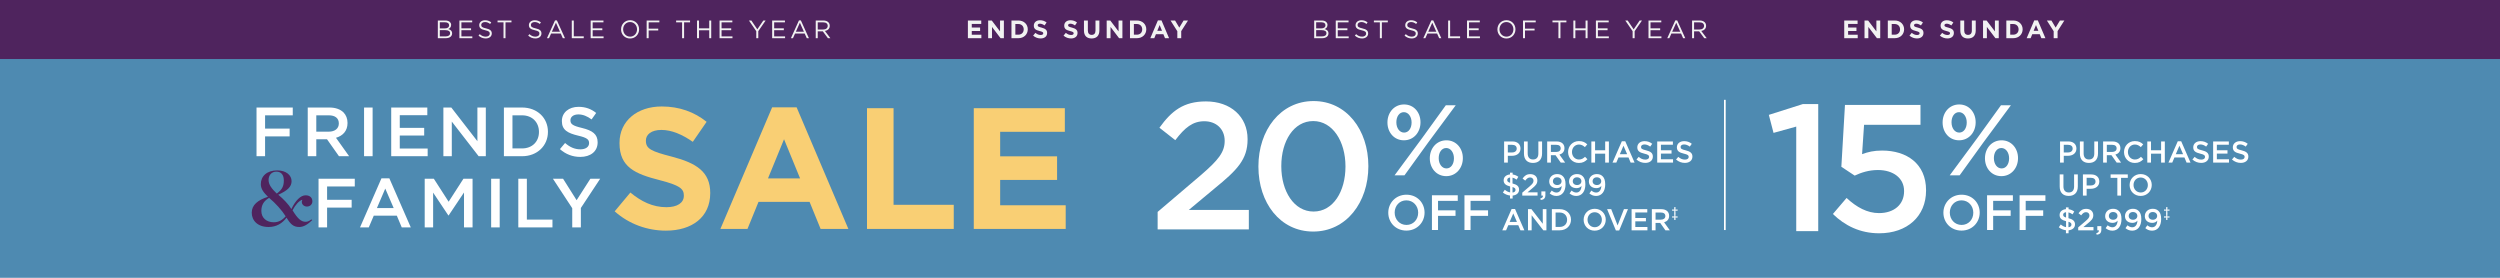 <svg width="1440" height="160" viewBox="0 0 1440 160" fill="none" xmlns="http://www.w3.org/2000/svg">
<rect width="1440" height="160" fill="#4E8AB1"/>
<rect width="1440" height="34" fill="#4F245E"/>
<path d="M147.757 89.981V61.934H168.632V66.422H152.685V74.075H166.829V78.562H152.685V89.981H147.757ZM177.257 89.981V61.934H189.758C193.284 61.934 196.049 62.976 197.852 64.739C199.334 66.261 200.176 68.345 200.176 70.789V70.869C200.176 75.477 197.411 78.242 193.525 79.364L201.097 89.981H195.247L188.356 80.205H182.185V89.981H177.257ZM182.185 75.838H189.398C192.924 75.838 195.167 73.994 195.167 71.15V71.07C195.167 68.064 193.004 66.422 189.357 66.422H182.185V75.838ZM209.698 89.981V61.934H214.626V89.981H209.698ZM225.34 89.981V61.934H246.135V66.341H230.268V73.634H244.332V78.081H230.268V85.574H246.335V89.981H225.34ZM255.388 89.981V61.934H259.955L274.981 81.327V61.934H279.829V89.981H275.702L260.236 70.028V89.981H255.388ZM290.248 89.981V61.934H300.706C309.521 61.934 315.611 67.984 315.611 75.878V75.958C315.611 83.851 309.521 89.981 300.706 89.981H290.248ZM300.706 66.422H295.176V85.494H300.706C306.596 85.494 310.442 81.527 310.442 76.038V75.958C310.442 70.469 306.596 66.422 300.706 66.422ZM334.221 90.382C329.934 90.382 325.887 88.9 322.521 85.894L325.486 82.369C328.171 84.692 330.895 86.015 334.341 86.015C337.386 86.015 339.309 84.572 339.309 82.489V82.409C339.309 80.405 338.188 79.323 332.979 78.121C327.009 76.679 323.643 74.916 323.643 69.747V69.667C323.643 64.859 327.65 61.533 333.219 61.533C337.306 61.533 340.552 62.776 343.396 65.059L340.752 68.786C338.228 66.902 335.703 65.901 333.139 65.901C330.254 65.901 328.571 67.383 328.571 69.226V69.306C328.571 71.47 329.853 72.432 335.263 73.714C341.193 75.156 344.238 77.28 344.238 81.928V82.008C344.238 87.257 340.111 90.382 334.221 90.382ZM183.478 130.981V102.934H204.354V107.422H188.407V115.075H202.551V119.562H188.407V130.981H183.478ZM207.366 130.981L219.707 102.734H224.274L236.615 130.981H231.406L228.562 124.21H215.299L212.414 130.981H207.366ZM217.102 119.843H226.759L221.91 108.624L217.102 119.843ZM244.63 130.981V102.934H249.879L258.414 116.196L266.948 102.934H272.197V130.981H267.269V110.867L258.414 124.09H258.253L249.479 110.948V130.981H244.63ZM282.902 130.981V102.934H287.83V130.981H282.902ZM298.543 130.981V102.934H303.472V126.494H318.217V130.981H298.543ZM329.606 130.981V119.923L318.467 102.934H324.317L332.13 115.315L340.064 102.934H345.713L334.575 119.803V130.981H329.606Z" fill="white"/>
<path d="M167.844 120.407C166.169 117.64 163.275 114.638 160.282 112.162C165.615 109.779 167.949 107.539 167.949 104.345C167.949 100.959 164.851 98.149 159.675 98.149C153.729 98.149 150.228 101.486 150.228 106.06C150.228 108.87 151.85 110.875 154.342 113.351C148.553 115.214 145 118.024 145 122.505C145 126.986 148.349 130.749 154.698 130.749C159.319 130.749 162.616 128.601 165.055 125.364C167.29 129.084 168.965 130.749 172.366 130.749C174.806 130.749 177.192 129.369 179.829 126.794L179.421 126.367C177.898 127.463 176.981 127.747 176.019 127.747C173.533 127.747 171.503 126.082 168.503 121.125C170.23 117.881 172.057 115.882 173.988 115.071L174.14 115.214C173.935 115.498 173.837 115.882 173.837 116.309C173.837 117.788 175.155 118.977 176.784 118.977C178.662 118.977 179.928 117.64 179.928 115.975C179.928 113.926 178.557 112.497 176.019 112.497C173.177 112.497 170.184 115.449 167.844 120.407ZM155.001 113.97C158.607 116.922 162.464 121.211 164.547 124.597C162.517 126.887 160.434 128.026 157.645 128.026C153.531 128.026 150.538 125.501 150.538 121.545C150.538 118.017 151.962 115.777 155.008 113.97M159.418 111.494C156.372 108.585 154.698 106.251 154.698 103.677C154.698 100.817 156.524 98.861 159.168 98.861C162.009 98.861 163.486 100.768 163.486 103.961C163.486 107.155 162.57 109.204 159.425 111.494" fill="#4F245E"/>
<path d="M383.561 132.852C373.031 132.852 362.402 129.176 354.058 121.726L363.097 110.898C369.356 116.064 375.912 119.342 383.859 119.342C390.117 119.342 393.892 116.858 393.892 112.786V112.587C393.892 108.713 391.508 106.726 379.885 103.746C365.879 100.17 356.839 96.296 356.839 82.488V82.289C356.839 69.673 366.972 61.329 381.177 61.329C391.309 61.329 399.952 64.508 407.005 70.17L399.058 81.693C392.899 77.421 386.839 74.839 380.978 74.839C375.117 74.839 372.038 77.521 372.038 80.898V81.097C372.038 85.666 375.018 87.157 387.038 90.236C401.144 93.912 409.091 98.978 409.091 111.097V111.296C409.091 125.103 398.561 132.852 383.561 132.852ZM414.952 131.858L444.753 61.825H458.859L488.66 131.858H472.667L466.309 116.262H436.905L430.548 131.858H414.952ZM442.369 102.753H460.845L451.607 80.203L442.369 102.753ZM499.392 131.858V62.322H514.69V117.951H549.359V131.858H499.392ZM560.896 131.858V62.322H613.346V75.931H576.095V90.037H608.876V103.647H576.095V118.249H613.843V131.858H560.896Z" fill="#F9CF74"/>
<path d="M866.368 93.658V81.472H871.173C874.028 81.472 875.804 83.091 875.804 85.545V85.58C875.804 88.314 873.61 89.741 870.929 89.741H868.509V93.658H866.368ZM868.509 87.809H870.999C872.618 87.809 873.627 86.903 873.627 85.632V85.597C873.627 84.17 872.6 83.421 870.999 83.421H868.509V87.809ZM882.993 93.85C879.825 93.85 877.805 92.022 877.805 88.487V81.472H879.947V88.4C879.947 90.664 881.113 91.865 883.028 91.865C884.926 91.865 886.092 90.733 886.092 88.487V81.472H888.234V88.383C888.234 92.022 886.179 93.85 882.993 93.85ZM891.173 93.658V81.472H896.605C898.137 81.472 899.338 81.924 900.121 82.69C900.766 83.352 901.131 84.257 901.131 85.319V85.354C901.131 87.356 899.93 88.557 898.241 89.045L901.532 93.658H898.99L895.995 89.41H893.314V93.658H891.173ZM893.314 87.513H896.448C897.98 87.513 898.955 86.712 898.955 85.476V85.441C898.955 84.135 898.015 83.421 896.431 83.421H893.314V87.513ZM909.412 93.867C905.843 93.867 903.214 91.099 903.214 87.6V87.565C903.214 84.1 905.808 81.263 909.482 81.263C911.745 81.263 913.103 82.046 914.27 83.16L912.894 84.745C911.902 83.839 910.875 83.247 909.464 83.247C907.166 83.247 905.46 85.145 905.46 87.53V87.565C905.46 89.95 907.149 91.882 909.482 91.882C910.979 91.882 911.937 91.29 912.981 90.316L914.357 91.708C913.086 93.031 911.693 93.867 909.412 93.867ZM916.624 93.658V81.472H918.766V86.538H924.581V81.472H926.722V93.658H924.581V88.522H918.766V93.658H916.624ZM928.807 93.658L934.169 81.384H936.154L941.516 93.658H939.253L938.017 90.716H932.254L931.001 93.658H928.807ZM933.038 88.818H937.233L935.127 83.944L933.038 88.818ZM947.684 93.832C945.821 93.832 944.063 93.188 942.601 91.882L943.889 90.35C945.055 91.36 946.239 91.935 947.736 91.935C949.06 91.935 949.895 91.308 949.895 90.403V90.368C949.895 89.497 949.408 89.027 947.144 88.505C944.55 87.878 943.088 87.112 943.088 84.866V84.832C943.088 82.742 944.829 81.297 947.249 81.297C949.025 81.297 950.435 81.837 951.671 82.829L950.522 84.448C949.425 83.63 948.328 83.195 947.214 83.195C945.961 83.195 945.229 83.839 945.229 84.64V84.675C945.229 85.615 945.787 86.033 948.137 86.59C950.713 87.217 952.037 88.139 952.037 90.159V90.194C952.037 92.474 950.243 93.832 947.684 93.832ZM954.555 93.658V81.472H963.59V83.386H956.696V86.555H962.807V88.487H956.696V91.743H963.677V93.658H954.555ZM970.483 93.832C968.62 93.832 966.862 93.188 965.4 91.882L966.688 90.35C967.854 91.36 969.038 91.935 970.536 91.935C971.859 91.935 972.694 91.308 972.694 90.403V90.368C972.694 89.497 972.207 89.027 969.944 88.505C967.35 87.878 965.887 87.112 965.887 84.866V84.832C965.887 82.742 967.628 81.297 970.048 81.297C971.824 81.297 973.234 81.837 974.47 82.829L973.321 84.448C972.224 83.63 971.127 83.195 970.013 83.195C968.76 83.195 968.029 83.839 968.029 84.64V84.675C968.029 85.615 968.586 86.033 970.936 86.59C973.513 87.217 974.836 88.139 974.836 90.159V90.194C974.836 92.474 973.042 93.832 970.483 93.832ZM874.55 101.829L873.575 103.466C872.809 102.909 872.008 102.508 871.208 102.334V105.677C873.854 106.339 874.985 107.383 874.985 109.246V109.281C874.985 111.178 873.488 112.449 871.277 112.658V114.364H869.763V112.623C868.248 112.449 866.82 111.84 865.654 110.9L866.768 109.298C867.76 110.116 868.701 110.639 869.832 110.83V107.4C867.29 106.756 866.107 105.799 866.107 103.832V103.814C866.107 101.934 867.586 100.663 869.763 100.471V99.462H871.277V100.506C872.531 100.663 873.575 101.116 874.55 101.829ZM872.931 109.368C872.931 108.602 872.548 108.132 871.208 107.731V110.9C872.322 110.778 872.931 110.238 872.931 109.403V109.368ZM868.161 103.692C868.161 104.423 868.492 104.894 869.832 105.311V102.23C868.718 102.334 868.161 102.926 868.161 103.675V103.692ZM876.824 112.658V110.969L881.02 107.4C882.674 105.973 883.3 105.207 883.3 104.11C883.3 102.926 882.447 102.212 881.333 102.212C880.219 102.212 879.453 102.822 878.53 104.04L876.998 102.839C878.164 101.22 879.313 100.297 881.49 100.297C883.875 100.297 885.511 101.76 885.511 103.936V103.971C885.511 105.903 884.502 106.93 882.343 108.689L879.836 110.778H885.633V112.658H876.824ZM887.466 115.2L887.24 114.295C888.302 114.086 888.807 113.546 888.737 112.658H887.832V110.256H890.147V112.293C890.147 114.225 889.224 115.043 887.466 115.2ZM896.581 110.917C898.722 110.917 899.506 108.706 899.541 107.087C898.862 107.888 897.921 108.375 896.668 108.375C894.074 108.375 892.35 106.861 892.35 104.511V104.476C892.35 102.091 894.196 100.263 896.894 100.263C898.426 100.263 899.419 100.698 900.289 101.568C901.177 102.456 901.752 103.797 901.752 106.199V106.234C901.752 110.151 899.819 112.867 896.529 112.867C894.84 112.867 893.656 112.258 892.629 111.405L893.795 109.768C894.718 110.534 895.536 110.917 896.581 110.917ZM896.981 106.582C898.531 106.582 899.454 105.572 899.454 104.389V104.354C899.454 103.083 898.461 102.125 896.912 102.125C895.397 102.125 894.492 103.118 894.492 104.389V104.423C894.492 105.677 895.467 106.582 896.981 106.582ZM908.006 110.917C910.147 110.917 910.931 108.706 910.966 107.087C910.287 107.888 909.347 108.375 908.093 108.375C905.499 108.375 903.775 106.861 903.775 104.511V104.476C903.775 102.091 905.621 100.263 908.319 100.263C909.851 100.263 910.844 100.698 911.714 101.568C912.602 102.456 913.177 103.797 913.177 106.199V106.234C913.177 110.151 911.244 112.867 907.954 112.867C906.265 112.867 905.081 112.258 904.054 111.405L905.22 109.768C906.143 110.534 906.961 110.917 908.006 110.917ZM908.406 106.582C909.956 106.582 910.879 105.572 910.879 104.389V104.354C910.879 103.083 909.886 102.125 908.337 102.125C906.822 102.125 905.917 103.118 905.917 104.389V104.423C905.917 105.677 906.892 106.582 908.406 106.582ZM919.431 110.917C921.572 110.917 922.356 108.706 922.391 107.087C921.712 107.888 920.772 108.375 919.518 108.375C916.924 108.375 915.201 106.861 915.201 104.511V104.476C915.201 102.091 917.046 100.263 919.744 100.263C921.276 100.263 922.269 100.698 923.139 101.568C924.027 102.456 924.602 103.797 924.602 106.199V106.234C924.602 110.151 922.669 112.867 919.379 112.867C917.69 112.867 916.506 112.258 915.479 111.405L916.646 109.768C917.568 110.534 918.386 110.917 919.431 110.917ZM919.831 106.582C921.381 106.582 922.304 105.572 922.304 104.389V104.354C922.304 103.083 921.311 102.125 919.762 102.125C918.247 102.125 917.342 103.118 917.342 104.389V104.423C917.342 105.677 918.317 106.582 919.831 106.582ZM865.323 132.658L870.685 120.384H872.67L878.032 132.658H875.769L874.533 129.716H868.77L867.517 132.658H865.323ZM869.554 127.818H873.749L871.643 122.944L869.554 127.818ZM880.122 132.658V120.471H882.107L888.635 128.898V120.471H890.742V132.658H888.949L882.228 123.988V132.658H880.122ZM893.876 132.658V120.471H898.42C902.25 120.471 904.896 123.1 904.896 126.53V126.565C904.896 129.995 902.25 132.658 898.42 132.658H893.876ZM898.42 122.421H896.018V130.708H898.42C900.979 130.708 902.651 128.985 902.651 126.6V126.565C902.651 124.18 900.979 122.421 898.42 122.421ZM918.529 132.867C914.786 132.867 912.174 130.029 912.174 126.6V126.565C912.174 123.135 914.821 120.263 918.564 120.263C922.307 120.263 924.918 123.1 924.918 126.53V126.565C924.918 129.995 922.272 132.867 918.529 132.867ZM918.564 130.882C920.984 130.882 922.672 128.967 922.672 126.6V126.565C922.672 124.197 920.949 122.247 918.529 122.247C916.109 122.247 914.42 124.162 914.42 126.53V126.565C914.42 128.933 916.144 130.882 918.564 130.882ZM930.744 132.745L925.696 120.471H928.063L931.737 129.838L935.393 120.471H937.708L932.66 132.745H930.744ZM939.797 132.658V120.471H948.833V122.387H941.939V125.555H948.05V127.488H941.939V130.743H948.92V132.658H939.797ZM951.461 132.658V120.471H956.892C958.424 120.471 959.626 120.924 960.409 121.69C961.053 122.352 961.419 123.257 961.419 124.319V124.354C961.419 126.356 960.218 127.557 958.529 128.045L961.819 132.658H959.277L956.283 128.41H953.602V132.658H951.461ZM953.602 126.513H956.736C958.268 126.513 959.243 125.712 959.243 124.476V124.441C959.243 123.135 958.303 122.421 956.718 122.421H953.602V126.513ZM964.303 126.658L964.418 125.258L963.164 125.352V124.611L964.428 124.705L964.345 123.002L964.428 121.3L963.164 121.394V120.652L964.418 120.746L964.303 119.346H965.139L965.024 120.746L966.277 120.652V121.394L965.013 121.3L965.097 123.002L965.013 124.705L966.277 124.611V125.352L965.024 125.258L965.139 126.658H964.303Z" fill="white"/>
<path d="M1186.59 93.658V81.472H1191.39C1194.25 81.472 1196.02 83.091 1196.02 85.545V85.58C1196.02 88.314 1193.83 89.741 1191.15 89.741H1188.73V93.658H1186.59ZM1188.73 87.809H1191.22C1192.84 87.809 1193.85 86.903 1193.85 85.632V85.597C1193.85 84.17 1192.82 83.421 1191.22 83.421H1188.73V87.809ZM1203.21 93.85C1200.04 93.85 1198.02 92.022 1198.02 88.487V81.472H1200.17V88.4C1200.17 90.664 1201.33 91.865 1203.25 91.865C1205.14 91.865 1206.31 90.733 1206.31 88.487V81.472H1208.45V88.383C1208.45 92.022 1206.4 93.85 1203.21 93.85ZM1211.39 93.658V81.472H1216.82C1218.36 81.472 1219.56 81.924 1220.34 82.69C1220.98 83.352 1221.35 84.257 1221.35 85.319V85.354C1221.35 87.356 1220.15 88.557 1218.46 89.045L1221.75 93.658H1219.21L1216.21 89.41H1213.53V93.658H1211.39ZM1213.53 87.513H1216.67C1218.2 87.513 1219.17 86.712 1219.17 85.476V85.441C1219.17 84.135 1218.23 83.421 1216.65 83.421H1213.53V87.513ZM1229.63 93.867C1226.06 93.867 1223.43 91.099 1223.43 87.6V87.565C1223.43 84.1 1226.03 81.263 1229.7 81.263C1231.96 81.263 1233.32 82.046 1234.49 83.16L1233.11 84.745C1232.12 83.839 1231.09 83.247 1229.68 83.247C1227.39 83.247 1225.68 85.145 1225.68 87.53V87.565C1225.68 89.95 1227.37 91.882 1229.7 91.882C1231.2 91.882 1232.16 91.29 1233.2 90.316L1234.58 91.708C1233.3 93.031 1231.91 93.867 1229.63 93.867ZM1236.84 93.658V81.472H1238.98V86.538H1244.8V81.472H1246.94V93.658H1244.8V88.522H1238.98V93.658H1236.84ZM1249.03 93.658L1254.39 81.384H1256.37L1261.73 93.658H1259.47L1258.24 90.716H1252.47L1251.22 93.658H1249.03ZM1253.26 88.818H1257.45L1255.35 83.944L1253.26 88.818ZM1267.9 93.832C1266.04 93.832 1264.28 93.188 1262.82 91.882L1264.11 90.35C1265.27 91.36 1266.46 91.935 1267.96 91.935C1269.28 91.935 1270.11 91.308 1270.11 90.403V90.368C1270.11 89.497 1269.63 89.027 1267.36 88.505C1264.77 87.878 1263.31 87.112 1263.31 84.866V84.832C1263.31 82.742 1265.05 81.297 1267.47 81.297C1269.24 81.297 1270.65 81.837 1271.89 82.829L1270.74 84.448C1269.64 83.63 1268.55 83.195 1267.43 83.195C1266.18 83.195 1265.45 83.839 1265.45 84.64V84.675C1265.45 85.615 1266.01 86.033 1268.36 86.59C1270.93 87.217 1272.26 88.139 1272.26 90.159V90.194C1272.26 92.474 1270.46 93.832 1267.9 93.832ZM1274.77 93.658V81.472H1283.81V83.386H1276.91V86.555H1283.03V88.487H1276.91V91.743H1283.9V93.658H1274.77ZM1290.7 93.832C1288.84 93.832 1287.08 93.188 1285.62 91.882L1286.91 90.35C1288.07 91.36 1289.26 91.935 1290.75 91.935C1292.08 91.935 1292.91 91.308 1292.91 90.403V90.368C1292.91 89.497 1292.43 89.027 1290.16 88.505C1287.57 87.878 1286.11 87.112 1286.11 84.866V84.832C1286.11 82.742 1287.85 81.297 1290.27 81.297C1292.04 81.297 1293.45 81.837 1294.69 82.829L1293.54 84.448C1292.44 83.63 1291.35 83.195 1290.23 83.195C1288.98 83.195 1288.25 83.839 1288.25 84.64V84.675C1288.25 85.615 1288.8 86.033 1291.15 86.59C1293.73 87.217 1295.05 88.139 1295.05 90.159V90.194C1295.05 92.474 1293.26 93.832 1290.7 93.832ZM1191.58 112.85C1188.41 112.85 1186.39 111.022 1186.39 107.488V100.471H1188.54V107.4C1188.54 109.664 1189.7 110.865 1191.62 110.865C1193.52 110.865 1194.68 109.733 1194.68 107.488V100.471H1196.82V107.383C1196.82 111.022 1194.77 112.85 1191.58 112.85ZM1199.76 112.658V100.471H1204.57C1207.42 100.471 1209.2 102.091 1209.2 104.545V104.58C1209.2 107.313 1207.01 108.741 1204.32 108.741H1201.9V112.658H1199.76ZM1201.9 106.809H1204.39C1206.01 106.809 1207.02 105.903 1207.02 104.632V104.598C1207.02 103.17 1206 102.421 1204.39 102.421H1201.9V106.809ZM1219.59 112.658V102.456H1215.71V100.471H1225.61V102.456H1221.73V112.658H1219.59ZM1233.02 112.867C1229.27 112.867 1226.66 110.029 1226.66 106.6V106.565C1226.66 103.135 1229.31 100.263 1233.05 100.263C1236.8 100.263 1239.41 103.1 1239.41 106.53V106.565C1239.41 109.995 1236.76 112.867 1233.02 112.867ZM1233.05 110.882C1235.47 110.882 1237.16 108.967 1237.16 106.6V106.565C1237.16 104.197 1235.44 102.247 1233.02 102.247C1230.6 102.247 1228.91 104.162 1228.91 106.53V106.565C1228.91 108.933 1230.63 110.882 1233.05 110.882ZM1194.77 121.829L1193.79 123.466C1193.03 122.909 1192.23 122.508 1191.43 122.334V125.677C1194.07 126.339 1195.2 127.383 1195.2 129.246V129.281C1195.2 131.178 1193.71 132.449 1191.5 132.658V134.364H1189.98V132.623C1188.47 132.449 1187.04 131.84 1185.87 130.9L1186.99 129.298C1187.98 130.116 1188.92 130.639 1190.05 130.83V127.4C1187.51 126.756 1186.33 125.799 1186.33 123.832V123.814C1186.33 121.934 1187.81 120.663 1189.98 120.471V119.462H1191.5V120.506C1192.75 120.663 1193.79 121.116 1194.77 121.829ZM1193.15 129.368C1193.15 128.602 1192.77 128.132 1191.43 127.731V130.9C1192.54 130.778 1193.15 130.238 1193.15 129.403V129.368ZM1188.38 123.692C1188.38 124.423 1188.71 124.894 1190.05 125.311V122.23C1188.94 122.334 1188.38 122.926 1188.38 123.675V123.692ZM1197.04 132.658V130.969L1201.24 127.4C1202.89 125.973 1203.52 125.207 1203.52 124.11C1203.52 122.926 1202.67 122.212 1201.55 122.212C1200.44 122.212 1199.67 122.822 1198.75 124.04L1197.22 122.839C1198.38 121.22 1199.53 120.297 1201.71 120.297C1204.09 120.297 1205.73 121.76 1205.73 123.936V123.971C1205.73 125.903 1204.72 126.93 1202.56 128.689L1200.05 130.778H1205.85V132.658H1197.04ZM1207.68 135.2L1207.46 134.295C1208.52 134.086 1209.03 133.546 1208.96 132.658H1208.05V130.256H1210.37V132.293C1210.37 134.225 1209.44 135.043 1207.68 135.2ZM1216.8 130.917C1218.94 130.917 1219.72 128.706 1219.76 127.087C1219.08 127.888 1218.14 128.375 1216.89 128.375C1214.29 128.375 1212.57 126.861 1212.57 124.511V124.476C1212.57 122.091 1214.41 120.263 1217.11 120.263C1218.65 120.263 1219.64 120.698 1220.51 121.568C1221.4 122.456 1221.97 123.797 1221.97 126.199V126.234C1221.97 130.151 1220.04 132.867 1216.75 132.867C1215.06 132.867 1213.87 132.258 1212.85 131.405L1214.01 129.768C1214.94 130.534 1215.76 130.917 1216.8 130.917ZM1217.2 126.582C1218.75 126.582 1219.67 125.572 1219.67 124.389V124.354C1219.67 123.083 1218.68 122.125 1217.13 122.125C1215.62 122.125 1214.71 123.118 1214.71 124.389V124.423C1214.71 125.677 1215.69 126.582 1217.2 126.582ZM1228.22 130.917C1230.37 130.917 1231.15 128.706 1231.18 127.087C1230.51 127.888 1229.57 128.375 1228.31 128.375C1225.72 128.375 1223.99 126.861 1223.99 124.511V124.476C1223.99 122.091 1225.84 120.263 1228.54 120.263C1230.07 120.263 1231.06 120.698 1231.93 121.568C1232.82 122.456 1233.4 123.797 1233.4 126.199V126.234C1233.4 130.151 1231.46 132.867 1228.17 132.867C1226.48 132.867 1225.3 132.258 1224.27 131.405L1225.44 129.768C1226.36 130.534 1227.18 130.917 1228.22 130.917ZM1228.63 126.582C1230.17 126.582 1231.1 125.572 1231.1 124.389V124.354C1231.1 123.083 1230.11 122.125 1228.56 122.125C1227.04 122.125 1226.14 123.118 1226.14 124.389V124.423C1226.14 125.677 1227.11 126.582 1228.63 126.582ZM1239.65 130.917C1241.79 130.917 1242.57 128.706 1242.61 127.087C1241.93 127.888 1240.99 128.375 1239.74 128.375C1237.14 128.375 1235.42 126.861 1235.42 124.511V124.476C1235.42 122.091 1237.26 120.263 1239.96 120.263C1241.5 120.263 1242.49 120.698 1243.36 121.568C1244.25 122.456 1244.82 123.797 1244.82 126.199V126.234C1244.82 130.151 1242.89 132.867 1239.6 132.867C1237.91 132.867 1236.73 132.258 1235.7 131.405L1236.86 129.768C1237.79 130.534 1238.61 130.917 1239.65 130.917ZM1240.05 126.582C1241.6 126.582 1242.52 125.572 1242.52 124.389V124.354C1242.52 123.083 1241.53 122.125 1239.98 122.125C1238.47 122.125 1237.56 123.118 1237.56 124.389V124.423C1237.56 125.677 1238.54 126.582 1240.05 126.582ZM1247.65 126.658L1247.76 125.258L1246.51 125.352V124.611L1247.77 124.705L1247.69 123.002L1247.77 121.3L1246.51 121.394V120.652L1247.76 120.746L1247.65 119.346H1248.48L1248.37 120.746L1249.62 120.652V121.394L1248.36 121.3L1248.44 123.002L1248.36 124.705L1249.62 124.611V125.352L1248.37 125.258L1248.48 126.658H1247.65Z" fill="white"/>
<line x1="993.512" y1="132.5" x2="993.512" y2="57.5" stroke="white" stroke-width="0.977"/>
<path d="M666.798 132.127V122.056L691.818 100.773C701.681 92.26 705.418 87.692 705.418 81.151C705.418 74.092 700.331 69.835 693.687 69.835C687.042 69.835 682.474 73.469 676.972 80.736L667.836 73.573C674.792 63.917 681.644 58.415 694.621 58.415C708.845 58.415 718.604 67.136 718.604 80.113V80.321C718.604 91.845 712.582 97.97 699.708 108.456L684.758 120.914H719.33V132.127H666.798ZM756.406 133.373C737.303 133.373 724.845 116.762 724.845 95.998V95.79C724.845 75.026 737.511 58.207 756.614 58.207C775.613 58.207 788.175 74.819 788.175 95.582V95.79C788.175 116.554 775.509 133.373 756.406 133.373ZM756.614 121.849C767.93 121.849 774.99 110.221 774.99 95.998V95.79C774.99 81.463 767.619 69.731 756.406 69.731C745.194 69.731 738.03 81.255 738.03 95.582V95.79C738.03 110.117 745.298 121.849 756.614 121.849Z" fill="white"/>
<path d="M808.63 80.813C802.978 80.813 799.171 76.199 799.171 70.604V70.489C799.171 64.836 803.035 60.164 808.745 60.164C814.455 60.164 818.204 64.836 818.204 70.373V70.489C818.204 76.083 814.398 80.813 808.63 80.813ZM808.63 64.605C805.919 64.605 804.304 67.259 804.304 70.373V70.489C804.304 73.776 806.15 76.372 808.745 76.372C811.456 76.372 813.071 73.719 813.071 70.604V70.489C813.071 67.259 811.225 64.605 808.63 64.605ZM819.127 79.544L832.797 60.626H838.507L822.588 82.139L808.976 101H803.266L819.127 79.544ZM833.028 101.461C827.375 101.461 823.568 96.847 823.568 91.252V91.137C823.568 85.485 827.433 80.813 833.143 80.813C838.795 80.813 842.602 85.485 842.602 91.022V91.137C842.602 96.732 838.738 101.461 833.028 101.461ZM833.143 97.02C835.854 97.02 837.469 94.367 837.469 91.252V91.137C837.469 87.907 835.623 85.254 833.028 85.254C830.317 85.254 828.702 87.907 828.702 91.022V91.137C828.702 94.425 830.547 97.02 833.143 97.02Z" fill="white"/>
<path d="M810.068 132.82C803.929 132.82 799.646 128.166 799.646 122.541V122.484C799.646 116.859 803.986 112.148 810.125 112.148C816.264 112.148 820.547 116.802 820.547 122.427V122.484C820.547 128.109 816.207 132.82 810.068 132.82ZM810.125 129.565C814.094 129.565 816.864 126.424 816.864 122.541V122.484C816.864 118.601 814.037 115.403 810.068 115.403C806.099 115.403 803.33 118.544 803.33 122.427V122.484C803.33 126.367 806.157 129.565 810.125 129.565ZM824.791 132.478V112.49H839.667V115.688H828.303V121.142H838.382V124.34H828.303V132.478H824.791ZM843.529 132.478V112.49H858.405V115.688H847.041V121.142H857.12V124.34H847.041V132.478H843.529Z" fill="white"/>
<path d="M1034.63 133.127V72.912L1021.55 76.545L1018.85 66.163L1038.47 59.934H1047.3V133.127H1034.63ZM1082.42 134.373C1071.31 134.373 1062.59 129.909 1055.74 123.264L1063.63 114.024C1069.44 119.423 1075.57 122.745 1082.32 122.745C1091.04 122.745 1096.75 117.762 1096.75 110.183V109.975C1096.75 102.604 1090.52 97.932 1081.69 97.932C1076.5 97.932 1072.04 99.386 1068.3 101.151L1060.62 96.063L1062.7 60.453H1106.2V71.873H1073.7L1072.56 88.796C1075.98 87.55 1079.2 86.72 1084.08 86.72C1098.2 86.72 1109.41 94.195 1109.41 109.56V109.768C1109.41 124.614 1098.51 134.373 1082.42 134.373Z" fill="white"/>
<path d="M1128.4 80.813C1122.75 80.813 1118.94 76.199 1118.94 70.604V70.489C1118.94 64.836 1122.81 60.164 1128.52 60.164C1134.23 60.164 1137.98 64.836 1137.98 70.373V70.489C1137.98 76.083 1134.17 80.813 1128.4 80.813ZM1128.4 64.605C1125.69 64.605 1124.08 67.259 1124.08 70.373V70.489C1124.08 73.776 1125.92 76.372 1128.52 76.372C1131.23 76.372 1132.84 73.719 1132.84 70.604V70.489C1132.84 67.259 1131 64.605 1128.4 64.605ZM1138.9 79.544L1152.57 60.626H1158.28L1142.36 82.139L1128.75 101H1123.04L1138.9 79.544ZM1152.8 101.461C1147.15 101.461 1143.34 96.847 1143.34 91.252V91.137C1143.34 85.485 1147.21 80.813 1152.92 80.813C1158.57 80.813 1162.38 85.485 1162.38 91.022V91.137C1162.38 96.732 1158.51 101.461 1152.8 101.461ZM1152.92 97.02C1155.63 97.02 1157.24 94.367 1157.24 91.252V91.137C1157.24 87.907 1155.4 85.254 1152.8 85.254C1150.09 85.254 1148.48 87.907 1148.48 91.022V91.137C1148.48 94.425 1150.32 97.02 1152.92 97.02Z" fill="white"/>
<path d="M1129.83 132.82C1123.69 132.82 1119.4 128.166 1119.4 122.541V122.484C1119.4 116.859 1123.74 112.148 1129.88 112.148C1136.02 112.148 1140.31 116.802 1140.31 122.427V122.484C1140.31 128.109 1135.97 132.82 1129.83 132.82ZM1129.88 129.565C1133.85 129.565 1136.62 126.424 1136.62 122.541V122.484C1136.62 118.601 1133.8 115.403 1129.83 115.403C1125.86 115.403 1123.09 118.544 1123.09 122.427V122.484C1123.09 126.367 1125.91 129.565 1129.88 129.565ZM1144.55 132.478V112.49H1159.42V115.688H1148.06V121.142H1158.14V124.34H1148.06V132.478H1144.55ZM1163.29 132.478V112.49H1178.16V115.688H1166.8V121.142H1176.88V124.34H1166.8V132.478H1163.29Z" fill="white"/>
<path d="M252.194 22V11.808H256.532C257.697 11.808 258.615 12.143 259.197 12.711C259.619 13.148 259.852 13.686 259.852 14.341V14.371C259.852 15.695 259.037 16.38 258.236 16.729C259.444 17.093 260.42 17.792 260.42 19.19V19.219C260.42 20.966 258.949 22 256.722 22H252.194ZM258.687 14.531V14.502C258.687 13.497 257.887 12.842 256.431 12.842H253.329V16.351H256.343C257.726 16.351 258.687 15.725 258.687 14.531ZM259.255 19.117C259.255 18.011 258.323 17.37 256.547 17.37H253.329V20.966H256.751C258.294 20.966 259.255 20.282 259.255 19.146V19.117ZM264.621 22V11.808H271.989V12.856H265.771V16.336H271.333V17.384H265.771V20.952H272.061V22H264.621ZM279.79 22.146C278.174 22.146 276.849 21.607 275.626 20.515L276.339 19.67C277.402 20.631 278.421 21.112 279.833 21.112C281.202 21.112 282.105 20.384 282.105 19.379V19.35C282.105 18.404 281.595 17.865 279.455 17.414C277.111 16.904 276.033 16.147 276.033 14.473V14.443C276.033 12.842 277.446 11.662 279.382 11.662C280.867 11.662 281.93 12.085 282.964 12.915L282.294 13.803C281.348 13.031 280.401 12.696 279.353 12.696C278.028 12.696 277.183 13.424 277.183 14.341V14.371C277.183 15.332 277.708 15.87 279.95 16.351C282.221 16.846 283.27 17.676 283.27 19.234V19.263C283.27 21.01 281.814 22.146 279.79 22.146ZM290.022 22V12.871H286.586V11.808H294.608V12.871H291.172V22H290.022ZM308.399 22.146C306.783 22.146 305.458 21.607 304.235 20.515L304.948 19.67C306.011 20.631 307.03 21.112 308.443 21.112C309.811 21.112 310.714 20.384 310.714 19.379V19.35C310.714 18.404 310.205 17.865 308.064 17.414C305.72 16.904 304.643 16.147 304.643 14.473V14.443C304.643 12.842 306.055 11.662 307.991 11.662C309.477 11.662 310.539 12.085 311.573 12.915L310.903 13.803C309.957 13.031 309.011 12.696 307.962 12.696C306.637 12.696 305.793 13.424 305.793 14.341V14.371C305.793 15.332 306.317 15.87 308.559 16.351C310.831 16.846 311.879 17.676 311.879 19.234V19.263C311.879 21.01 310.423 22.146 308.399 22.146ZM315.051 22L319.696 11.735H320.773L325.418 22H324.18L322.986 19.306H317.439L316.23 22H315.051ZM317.89 18.273H322.535L320.22 13.075L317.89 18.273ZM329.348 22V11.808H330.498V20.937H336.235V22H329.348ZM340.225 22V11.808H347.593V12.856H341.376V16.336H346.938V17.384H341.376V20.952H347.666V22H340.225ZM362.917 22.175C359.815 22.175 357.733 19.743 357.733 16.933V16.904C357.733 14.094 359.844 11.633 362.946 11.633C366.047 11.633 368.129 14.065 368.129 16.875V16.904C368.129 19.714 366.018 22.175 362.917 22.175ZM362.946 21.112C365.275 21.112 366.935 19.248 366.935 16.933V16.904C366.935 14.589 365.246 12.696 362.917 12.696C360.587 12.696 358.927 14.56 358.927 16.875V16.904C358.927 19.219 360.616 21.112 362.946 21.112ZM372.475 22V11.808H379.799V12.871H373.625V16.511H379.143V17.559H373.625V22H372.475ZM392.885 22V12.871H389.449V11.808H397.471V12.871H394.035V22H392.885ZM401.483 22V11.808H402.633V16.336H408.515V11.808H409.665V22H408.515V17.414H402.633V22H401.483ZM414.465 22V11.808H421.832V12.856H415.615V16.336H421.177V17.384H415.615V20.952H421.905V22H414.465ZM435.613 22V17.967L431.376 11.808H432.773L436.209 16.904L439.675 11.808H441.014L436.777 17.952V22H435.613ZM444.766 22V11.808H452.134V12.856H445.916V16.336H451.478V17.384H445.916V20.952H452.206V22H444.766ZM455.567 22L460.211 11.735H461.289L465.933 22H464.696L463.502 19.306H457.954L456.746 22H455.567ZM458.406 18.273H463.05L460.735 13.075L458.406 18.273ZM469.863 22V11.808H474.246C475.498 11.808 476.503 12.187 477.143 12.827C477.638 13.322 477.929 14.036 477.929 14.836V14.866C477.929 16.555 476.765 17.545 475.163 17.836L478.293 22H476.881L473.925 18.04H471.013V22H469.863ZM471.013 17.006H474.144C475.673 17.006 476.765 16.22 476.765 14.909V14.88C476.765 13.628 475.804 12.871 474.158 12.871H471.013V17.006ZM557.508 22V11.808H565.196V13.803H559.736V15.87H564.541V17.865H559.736V20.005H565.269V22H557.508ZM569.182 22V11.808H571.25L576.025 18.083V11.808H578.239V22H576.331L571.395 15.521V22H569.182ZM582.605 22V11.808H586.58C589.783 11.808 591.996 14.007 591.996 16.875V16.904C591.996 19.772 589.783 22 586.58 22H582.605ZM586.58 13.832H584.847V19.976H586.58C588.415 19.976 589.652 18.739 589.652 16.933V16.904C589.652 15.099 588.415 13.832 586.58 13.832ZM599.398 22.146C597.854 22.146 596.296 21.607 595.073 20.515L596.398 18.928C597.316 19.685 598.277 20.165 599.441 20.165C600.359 20.165 600.912 19.801 600.912 19.204V19.175C600.912 18.608 600.562 18.316 598.859 17.88C596.806 17.355 595.481 16.788 595.481 14.764V14.735C595.481 12.885 596.966 11.662 599.048 11.662C600.533 11.662 601.8 12.128 602.834 12.958L601.669 14.647C600.766 14.021 599.878 13.643 599.019 13.643C598.16 13.643 597.709 14.036 597.709 14.531V14.56C597.709 15.23 598.146 15.448 599.907 15.899C601.975 16.438 603.14 17.181 603.14 18.957V18.986C603.14 21.01 601.596 22.146 599.398 22.146ZM616.916 22.146C615.373 22.146 613.815 21.607 612.592 20.515L613.917 18.928C614.834 19.685 615.795 20.165 616.96 20.165C617.877 20.165 618.43 19.801 618.43 19.204V19.175C618.43 18.608 618.081 18.316 616.377 17.88C614.324 17.355 612.999 16.788 612.999 14.764V14.735C612.999 12.885 614.485 11.662 616.567 11.662C618.052 11.662 619.319 12.128 620.352 12.958L619.187 14.647C618.285 14.021 617.397 13.643 616.538 13.643C615.679 13.643 615.227 14.036 615.227 14.531V14.56C615.227 15.23 615.664 15.448 617.426 15.899C619.493 16.438 620.658 17.181 620.658 18.957V18.986C620.658 21.01 619.115 22.146 616.916 22.146ZM628.775 22.16C626.038 22.16 624.364 20.631 624.364 17.632V11.808H626.606V17.574C626.606 19.234 627.436 20.093 628.805 20.093C630.173 20.093 631.003 19.263 631.003 17.647V11.808H633.245V17.559C633.245 20.646 631.513 22.16 628.775 22.16ZM637.449 22V11.808H639.517L644.292 18.083V11.808H646.506V22H644.598L639.662 15.521V22H637.449ZM650.872 22V11.808H654.847C658.05 11.808 660.263 14.007 660.263 16.875V16.904C660.263 19.772 658.05 22 654.847 22H650.872ZM654.847 13.832H653.114V19.976H654.847C656.682 19.976 657.919 18.739 657.919 16.933V16.904C657.919 15.099 656.682 13.832 654.847 13.832ZM662.583 22L666.951 11.735H669.018L673.386 22H671.042L670.11 19.714H665.8L664.869 22H662.583ZM666.601 17.734H669.309L667.955 14.429L666.601 17.734ZM678.141 22V17.981L674.224 11.808H676.845L679.276 15.899L681.752 11.808H684.3L680.383 17.938V22H678.141ZM756.97 22V11.808H761.309C762.473 11.808 763.391 12.143 763.973 12.711C764.395 13.148 764.628 13.686 764.628 14.341V14.371C764.628 15.695 763.813 16.38 763.012 16.729C764.221 17.093 765.196 17.792 765.196 19.19V19.219C765.196 20.966 763.725 22 761.498 22H756.97ZM763.463 14.531V14.502C763.463 13.497 762.663 12.842 761.207 12.842H758.105V16.351H761.119C762.502 16.351 763.463 15.725 763.463 14.531ZM764.031 19.117C764.031 18.011 763.099 17.37 761.323 17.37H758.105V20.966H761.527C763.07 20.966 764.031 20.282 764.031 19.146V19.117ZM769.397 22V11.808H776.765V12.856H770.548V16.336H776.109V17.384H770.548V20.952H776.837V22H769.397ZM784.566 22.146C782.95 22.146 781.625 21.607 780.402 20.515L781.115 19.67C782.178 20.631 783.197 21.112 784.609 21.112C785.978 21.112 786.881 20.384 786.881 19.379V19.35C786.881 18.404 786.371 17.865 784.231 17.414C781.887 16.904 780.809 16.147 780.809 14.473V14.443C780.809 12.842 782.222 11.662 784.158 11.662C785.643 11.662 786.706 12.085 787.74 12.915L787.07 13.803C786.124 13.031 785.177 12.696 784.129 12.696C782.804 12.696 781.959 13.424 781.959 14.341V14.371C781.959 15.332 782.484 15.87 784.726 16.351C786.997 16.846 788.046 17.676 788.046 19.234V19.263C788.046 21.01 786.59 22.146 784.566 22.146ZM794.798 22V12.871H791.362V11.808H799.385V12.871H795.948V22H794.798ZM813.175 22.146C811.559 22.146 810.234 21.607 809.011 20.515L809.725 19.67C810.787 20.631 811.807 21.112 813.219 21.112C814.588 21.112 815.49 20.384 815.49 19.379V19.35C815.49 18.404 814.981 17.865 812.84 17.414C810.496 16.904 809.419 16.147 809.419 14.473V14.443C809.419 12.842 810.831 11.662 812.768 11.662C814.253 11.662 815.316 12.085 816.349 12.915L815.68 13.803C814.733 13.031 813.787 12.696 812.738 12.696C811.413 12.696 810.569 13.424 810.569 14.341V14.371C810.569 15.332 811.093 15.87 813.335 16.351C815.607 16.846 816.655 17.676 816.655 19.234V19.263C816.655 21.01 815.199 22.146 813.175 22.146ZM819.827 22L824.472 11.735H825.549L830.194 22H828.956L827.762 19.306H822.215L821.007 22H819.827ZM822.666 18.273H827.311L824.996 13.075L822.666 18.273ZM834.124 22V11.808H835.274V20.937H841.011V22H834.124ZM845.002 22V11.808H852.369V12.856H846.152V16.336H851.714V17.384H846.152V20.952H852.442V22H845.002ZM867.693 22.175C864.591 22.175 862.509 19.743 862.509 16.933V16.904C862.509 14.094 864.621 11.633 867.722 11.633C870.823 11.633 872.905 14.065 872.905 16.875V16.904C872.905 19.714 870.794 22.175 867.693 22.175ZM867.722 21.112C870.051 21.112 871.711 19.248 871.711 16.933V16.904C871.711 14.589 870.022 12.696 867.693 12.696C865.363 12.696 863.703 14.56 863.703 16.875V16.904C863.703 19.219 865.392 21.112 867.722 21.112ZM877.251 22V11.808H884.575V12.871H878.401V16.511H883.919V17.559H878.401V22H877.251ZM897.661 22V12.871H894.225V11.808H902.247V12.871H898.811V22H897.661ZM906.259 22V11.808H907.409V16.336H913.291V11.808H914.441V22H913.291V17.414H907.409V22H906.259ZM919.241 22V11.808H926.608V12.856H920.391V16.336H925.953V17.384H920.391V20.952H926.681V22H919.241ZM940.389 22V17.967L936.152 11.808H937.549L940.986 16.904L944.451 11.808H945.79L941.553 17.952V22H940.389ZM949.542 22V11.808H956.91V12.856H950.693V16.336H956.254V17.384H950.693V20.952H956.982V22H949.542ZM960.343 22L964.987 11.735H966.065L970.709 22H969.472L968.278 19.306H962.731L961.522 22H960.343ZM963.182 18.273H967.827L965.512 13.075L963.182 18.273ZM974.639 22V11.808H979.022C980.274 11.808 981.279 12.187 981.919 12.827C982.414 13.322 982.705 14.036 982.705 14.836V14.866C982.705 16.555 981.541 17.545 979.939 17.836L983.069 22H981.657L978.701 18.04H975.789V22H974.639ZM975.789 17.006H978.92C980.449 17.006 981.541 16.22 981.541 14.909V14.88C981.541 13.628 980.58 12.871 978.934 12.871H975.789V17.006ZM1062.28 22V11.808H1069.97V13.803H1064.51V15.87H1069.32V17.865H1064.51V20.005H1070.04V22H1062.28ZM1073.96 22V11.808H1076.03L1080.8 18.083V11.808H1083.01V22H1081.11L1076.17 15.521V22H1073.96ZM1087.38 22V11.808H1091.36C1094.56 11.808 1096.77 14.007 1096.77 16.875V16.904C1096.77 19.772 1094.56 22 1091.36 22H1087.38ZM1091.36 13.832H1089.62V19.976H1091.36C1093.19 19.976 1094.43 18.739 1094.43 16.933V16.904C1094.43 15.099 1093.19 13.832 1091.36 13.832ZM1104.17 22.146C1102.63 22.146 1101.07 21.607 1099.85 20.515L1101.17 18.928C1102.09 19.685 1103.05 20.165 1104.22 20.165C1105.13 20.165 1105.69 19.801 1105.69 19.204V19.175C1105.69 18.608 1105.34 18.316 1103.64 17.88C1101.58 17.355 1100.26 16.788 1100.26 14.764V14.735C1100.26 12.885 1101.74 11.662 1103.82 11.662C1105.31 11.662 1106.58 12.128 1107.61 12.958L1106.45 14.647C1105.54 14.021 1104.65 13.643 1103.8 13.643C1102.94 13.643 1102.48 14.036 1102.48 14.531V14.56C1102.48 15.23 1102.92 15.448 1104.68 15.899C1106.75 16.438 1107.92 17.181 1107.92 18.957V18.986C1107.92 21.01 1106.37 22.146 1104.17 22.146ZM1121.69 22.146C1120.15 22.146 1118.59 21.607 1117.37 20.515L1118.69 18.928C1119.61 19.685 1120.57 20.165 1121.74 20.165C1122.65 20.165 1123.21 19.801 1123.21 19.204V19.175C1123.21 18.608 1122.86 18.316 1121.15 17.88C1119.1 17.355 1117.78 16.788 1117.78 14.764V14.735C1117.78 12.885 1119.26 11.662 1121.34 11.662C1122.83 11.662 1124.09 12.128 1125.13 12.958L1123.96 14.647C1123.06 14.021 1122.17 13.643 1121.31 13.643C1120.45 13.643 1120 14.036 1120 14.531V14.56C1120 15.23 1120.44 15.448 1122.2 15.899C1124.27 16.438 1125.43 17.181 1125.43 18.957V18.986C1125.43 21.01 1123.89 22.146 1121.69 22.146ZM1133.55 22.16C1130.81 22.16 1129.14 20.631 1129.14 17.632V11.808H1131.38V17.574C1131.38 19.234 1132.21 20.093 1133.58 20.093C1134.95 20.093 1135.78 19.263 1135.78 17.647V11.808H1138.02V17.559C1138.02 20.646 1136.29 22.16 1133.55 22.16ZM1142.23 22V11.808H1144.29L1149.07 18.083V11.808H1151.28V22H1149.37L1144.44 15.521V22H1142.23ZM1155.65 22V11.808H1159.62C1162.83 11.808 1165.04 14.007 1165.04 16.875V16.904C1165.04 19.772 1162.83 22 1159.62 22H1155.65ZM1159.62 13.832H1157.89V19.976H1159.62C1161.46 19.976 1162.7 18.739 1162.7 16.933V16.904C1162.7 15.099 1161.46 13.832 1159.62 13.832ZM1167.36 22L1171.73 11.735H1173.79L1178.16 22H1175.82L1174.89 19.714H1170.58L1169.64 22H1167.36ZM1171.38 17.734H1174.09L1172.73 14.429L1171.38 17.734ZM1182.92 22V17.981L1179 11.808H1181.62L1184.05 15.899L1186.53 11.808H1189.08L1185.16 17.938V22H1182.92Z" fill="#F2F2F2"/>
</svg>
